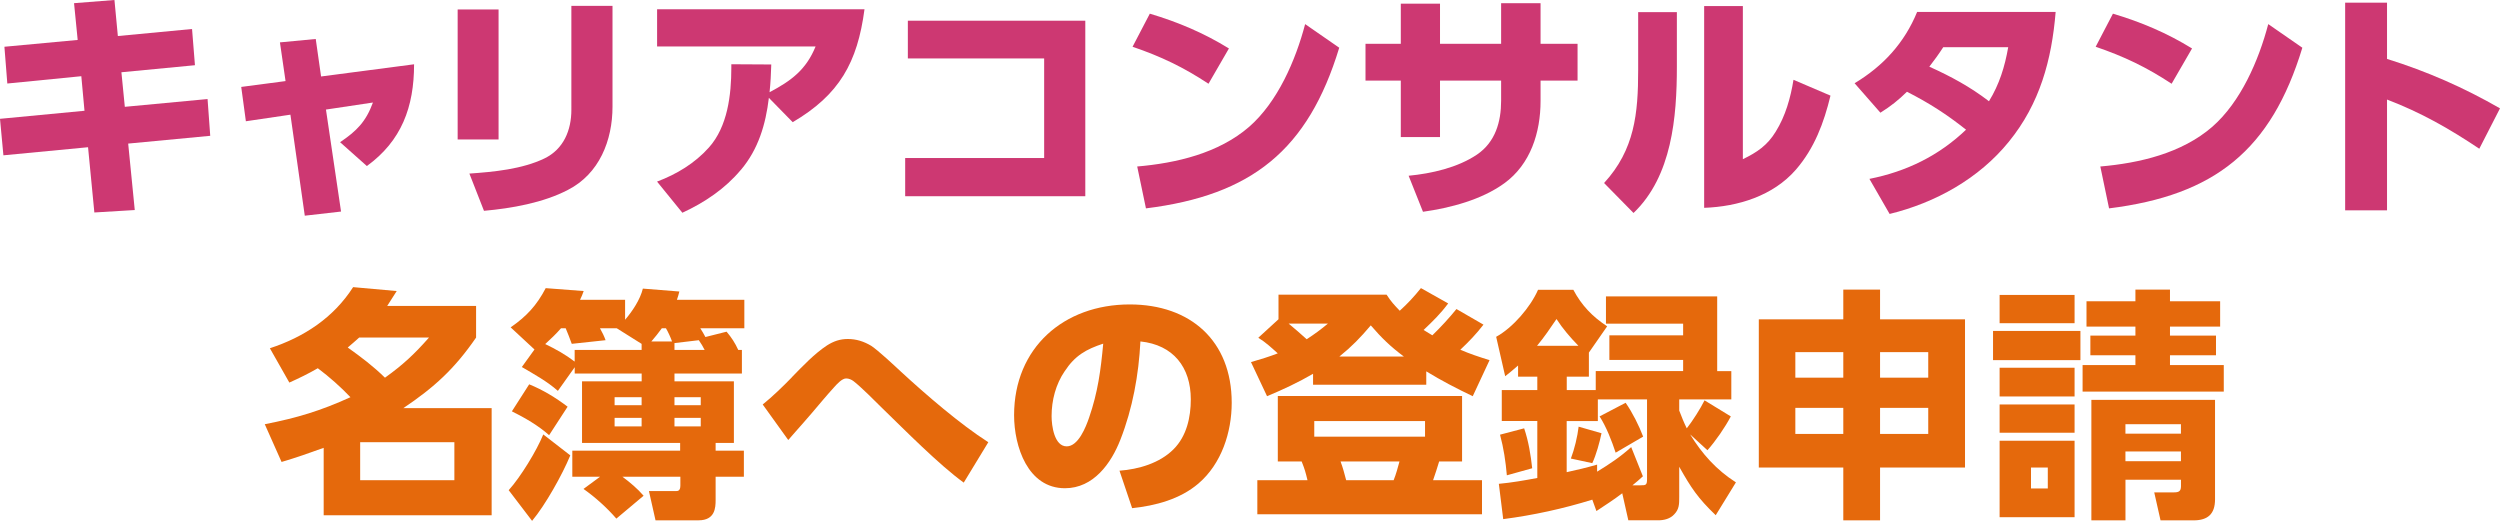 <?xml version="1.0" encoding="UTF-8"?>
<svg id="_レイヤー_1" data-name="レイヤー 1" xmlns="http://www.w3.org/2000/svg" viewBox="0 0 645.95 134.57">
  <defs>
    <style>
      .cls-1 {
        fill: #cd3872;
      }

      .cls-2 {
        fill: #e5690c;
      }
    </style>
  </defs>
  <path class="cls-1" d="M49.62,7.48l.75,9.37-19,1.82.88,8.93,21.38-2.01.69,9.5-21.2,2.01,1.7,17.17-10.44.63-1.63-16.86L.88,40.13l-.88-9.43,21.83-2.08-.82-8.93-19.12,1.89-.75-9.5,18.93-1.76-.94-9.5,10.44-.82.88,9.31,19.18-1.82Z"/>
  <path class="cls-1" d="M88.12,54.66l-9.37,1.07-3.71-26.1-11.51,1.7-1.2-8.87,11.45-1.51-1.45-10,9.25-.88,1.38,9.69,24.03-3.15c0,11.07-3.27,19.81-12.2,26.29l-6.92-6.16c4.28-2.89,6.67-5.28,8.49-10.25l-12.14,1.82,3.9,26.35Z"/>
  <path class="cls-1" d="M128.82,36.04h-10.57V2.45h10.57v33.59ZM158.26,27.55c0,8.74-3.4,17.36-11.51,21.51-6.35,3.33-14.59,4.78-21.7,5.41l-3.77-9.62c6.29-.44,13.59-1.13,19.37-3.9,4.97-2.39,6.98-7.3,6.98-12.58V1.51h10.63v26.04Z"/>
  <path class="cls-1" d="M191.41,43.9c-4.03,4.84-9.37,8.43-15.1,11.07l-6.54-8.05c5.03-1.89,9.75-4.72,13.4-8.81,4.84-5.41,5.79-13.59,5.79-20.63v-.88l10.32.06c-.06,2.39-.19,4.78-.44,7.17,5.6-2.96,9.43-5.79,11.89-11.82h-40.95V2.39h53.59c-1.82,13.77-6.48,22.08-18.55,29.18l-6.16-6.29c-.82,6.86-2.71,13.27-7.23,18.62Z"/>
  <path class="cls-1" d="M280.42,5.35v45.35h-46.54v-9.87h35.91V15.1h-35.22V5.35h45.85Z"/>
  <path class="cls-1" d="M317.53,12.52l-5.28,9.12c-6.48-4.28-12.26-7.04-19.62-9.56l4.46-8.55c7.36,2.2,13.9,4.97,20.44,8.99ZM293.82,43.02c10.13-.88,21.01-3.4,28.93-10.25,7.36-6.42,12.01-17.17,14.47-26.54l8.81,6.1c-8.05,26.48-22.64,38.12-49.94,41.51l-2.26-10.82Z"/>
  <path class="cls-1" d="M407.61,11.32v9.5h-9.56v5.28c0,8.11-2.58,16.35-9.37,21.26-5.91,4.28-13.9,6.35-21.01,7.36l-3.71-9.31c5.91-.57,12.64-2.08,17.67-5.47,4.72-3.21,6.23-8.43,6.23-13.9v-5.22h-15.79v14.59h-10.13v-14.59h-9.12v-9.5h9.12V.94h10.13v10.38h15.79V.82h10.19v10.5h9.56Z"/>
  <path class="cls-1" d="M433.27,17.23c0,12.96-1.26,28.3-11.2,37.8l-7.61-7.74c7.92-8.62,8.81-17.99,8.81-29.18V3.14h10v14.09ZM450.32,41.13c3.65-1.76,6.35-3.58,8.49-7.11,2.52-4.03,3.84-8.74,4.59-13.4l9.56,4.09c-1.7,7.04-4.15,13.59-8.93,19.12-5.91,6.79-14.97,9.56-23.71,9.87V1.57h10v39.56Z"/>
  <path class="cls-1" d="M492.72,23.71c-2.26,2.2-4.15,3.71-6.86,5.41l-6.67-7.61c7.42-4.47,12.89-10.44,16.16-18.43h35.79c-1.01,12.39-4.09,23.71-12.08,33.52-7.74,9.56-18.99,15.79-30.82,18.68l-5.22-9.06c9.56-1.89,17.93-5.98,24.97-12.71-5.09-4.03-9.5-6.86-15.28-9.81ZM518.88,12.2h-16.79c-1.13,1.76-2.33,3.4-3.59,5.03,5.6,2.52,10.57,5.22,15.41,8.93,2.7-4.4,4.09-8.93,4.97-13.96Z"/>
  <path class="cls-1" d="M566.38,12.52l-5.28,9.12c-6.48-4.28-12.26-7.04-19.62-9.56l4.46-8.55c7.36,2.2,13.9,4.97,20.44,8.99ZM542.67,43.02c10.13-.88,21.01-3.4,28.93-10.25,7.36-6.42,12.01-17.17,14.47-26.54l8.81,6.1c-8.05,26.48-22.64,38.12-49.94,41.51l-2.26-10.82Z"/>
  <path class="cls-1" d="M645.95,27.99l-5.35,10.44c-7.8-5.22-14.97-9.31-23.84-12.71v28.62h-10.82V.69h10.82v14.53c10.44,3.27,19.75,7.36,29.18,12.77Z"/>
  <path class="cls-2" d="M82.12,95.14c-2.52,1.45-4.72,2.52-7.36,3.71l-5.03-8.87c8.81-2.89,16.42-7.86,21.51-15.79l11.26,1.01c-.82,1.32-1.64,2.58-2.45,3.84h22.96v8.18c-5.54,8.05-10.76,12.83-18.81,18.24h22.83v27.67h-43.4v-17.42c-3.65,1.32-7.23,2.58-10.88,3.65l-4.34-9.75c8.37-1.64,14.4-3.46,22.14-6.98-2.58-2.7-5.41-5.22-8.43-7.48ZM110.86,87.21h-18.05c-1.01.88-1.95,1.76-2.96,2.58,3.52,2.52,6.54,4.78,9.62,7.8,4.65-3.33,7.61-6.1,11.38-10.38ZM93.06,114.26v9.81h24.34v-9.81h-24.34Z"/>
  <path class="cls-2" d="M131.44,126.65c3.02-3.33,7.23-10.19,8.93-14.4l6.98,5.41c-2.01,4.91-6.48,12.89-9.87,16.92l-6.04-7.92ZM144.14,100.99c-2.77-2.45-6.1-4.28-9.31-6.16l3.27-4.53-6.16-5.72c4.09-2.83,6.73-5.66,9.06-10.13l9.81.75c-.25.75-.57,1.51-.94,2.26h11.64v5.16c1.89-2.2,3.9-5.22,4.59-8.05l9.43.75c-.19.75-.38,1.45-.63,2.14h17.42v7.36h-11.38c.44.63.94,1.57,1.32,2.26l5.47-1.38c1.32,1.57,2.14,2.83,3.02,4.72h.94v6.1h-17.42v2.01h15.35v15.91h-4.72v2.01h7.3v6.73h-7.3v6.04c0,1.95-.13,5.22-4.4,5.22h-11.13l-1.7-7.55h6.92c.57,0,1.2-.06,1.2-1.45v-2.26h-14.97c1.95,1.45,3.9,3.08,5.47,4.91l-7.04,5.91c-2.45-2.83-5.47-5.54-8.49-7.67l4.28-3.15h-7.17v-6.73h27.86v-2.01h-25.35v-15.91h15.41v-2.01h-17.3v-1.64l-4.34,6.1ZM146.66,105.08l-4.78,7.36c-2.83-2.52-6.23-4.47-9.62-6.16l4.47-6.98c3.58,1.45,6.86,3.46,9.94,5.79ZM148.48,90.42h17.3v-1.57l-6.42-4.03h-4.34c.57,1.01,1.07,2.01,1.45,3.08l-8.74.94c-.5-1.38-1.01-2.7-1.57-4.03h-1.2c-1.26,1.45-2.64,2.77-4.09,4.09,2.64,1.26,5.22,2.7,7.61,4.53v-3.02ZM158.8,102.62v2.08h6.98v-2.08h-6.98ZM158.8,107.97v2.2h6.98v-2.2h-6.98ZM173.64,88.22c-.38-1.07-1.01-2.45-1.57-3.4h-1.07c-.88,1.2-1.7,2.26-2.7,3.4h5.35ZM174.27,90.42h7.8c-.44-.88-.94-1.7-1.51-2.52l-6.29.75v1.76ZM174.27,102.62v2.08h6.79v-2.08h-6.79ZM174.27,107.97v2.2h6.79v-2.2h-6.79Z"/>
  <path class="cls-2" d="M204.59,97.47c2.77-2.83,5.85-6.1,9.12-8.24,1.7-1.07,3.33-1.64,5.35-1.64,2.2,0,4.15.63,6.04,1.76,1.89,1.26,5.85,4.97,7.74,6.73,6.42,5.91,15.22,13.52,22.52,18.18l-6.35,10.44c-6.42-4.65-15.16-13.52-21.07-19.25-1.76-1.76-5.6-5.6-7.42-6.98-.5-.38-1.2-.69-1.89-.69-1.07,0-2.39,1.45-3.27,2.45-1.89,2.08-3.65,4.21-5.47,6.35-1.45,1.7-2.96,3.4-4.4,5.03-.63.69-1.19,1.38-1.82,2.08l-6.6-9.18c2.64-2.14,5.22-4.65,7.55-7.04Z"/>
  <path class="cls-2" d="M289.26,121.62c4.97-.38,10.38-1.95,13.96-5.54,3.4-3.4,4.46-8.3,4.46-12.89,0-8.3-4.53-14.09-13.02-14.97-.44,8.62-2.01,17.3-5.16,25.35-2.39,6.16-6.98,12.58-14.34,12.58-9.62,0-13.14-10.82-13.14-18.87,0-17.42,12.83-28.62,29.88-28.62,15.66,0,26.35,9.37,26.35,25.41,0,7.61-2.64,15.79-8.62,20.88-4.72,4.03-11.07,5.72-17.11,6.35l-3.27-9.69ZM275.11,95.89c-2.33,3.4-3.4,7.55-3.4,11.64,0,2.45.69,7.8,3.9,7.8,3.02,0,4.97-5.03,5.79-7.42,2.26-6.54,3.02-12.26,3.65-19.12-4.4,1.45-7.3,3.08-9.94,7.11Z"/>
  <path class="cls-2" d="M327.38,102.37l-4.15-8.81c2.39-.69,4.65-1.38,6.92-2.26-1.7-1.51-3.08-2.83-5.03-4.03l5.22-4.78v-6.35h27.93c1.13,1.76,1.95,2.64,3.4,4.15,2.08-1.89,3.71-3.65,5.47-5.85l7.04,3.96c-2.01,2.7-3.9,4.53-6.35,6.86.75.44,1.51.94,2.26,1.38,2.2-2.14,4.28-4.4,6.23-6.79l6.98,4.03c-1.89,2.45-3.71,4.34-5.98,6.48,2.45,1.07,4.97,1.89,7.55,2.7l-4.34,9.31c-4.09-1.95-8.11-4.03-12.01-6.42v3.46h-29.25v-2.83c-3.77,2.2-7.8,4.09-11.89,5.79ZM377.76,119.23h-5.91c-.5,1.64-1.01,3.27-1.57,4.84h12.64v8.81h-58.05v-8.81h12.96c-.5-2.08-.69-2.77-1.51-4.84h-6.16v-16.92h47.61v16.92ZM337.63,87.65c2.2-1.45,3.4-2.33,5.47-4.03h-10.13c1.57,1.32,3.14,2.64,4.65,4.03ZM339.58,108.79v4.03h28.62v-4.03h-28.62ZM362.73,92.12c-3.4-2.52-5.79-4.84-8.55-8.05-2.64,3.14-4.91,5.47-8.11,8.05h16.67ZM346.37,119.23c.63,1.7,1.01,3.14,1.45,4.84h12.27c.63-1.57,1.07-3.21,1.51-4.84h-15.22Z"/>
  <path class="cls-2" d="M412.49,132.06l-1.07-2.96c-7.48,2.33-15.28,4.03-23.02,5.03l-1.13-9.12c3.33-.31,6.6-.88,9.94-1.51v-14.72h-9.18v-7.99h9.18v-3.46h-4.97v-2.89c-1.07.94-2.2,1.89-3.33,2.77l-2.33-10.19c4.28-2.33,8.87-7.67,10.82-12.14h9.12c2.14,4.03,4.91,6.92,8.74,9.43l-4.72,6.79v6.23h-5.72v3.46h7.49v-4.91h22.58v-2.89h-19.06v-6.35h19.06v-3.02h-19.94v-7.04h28.74v19.31h3.65v7.3h-13.46v2.89c.63,1.64,1.2,3.08,1.95,4.59,1.45-1.82,3.58-5.16,4.59-7.23l6.79,4.15c-1.45,2.77-3.96,6.42-6.04,8.74l-4.47-4.09c3.08,5.03,6.79,9.18,11.83,12.39l-5.22,8.49c-4.59-4.4-6.35-7.04-9.43-12.52v7.86c0,1.76,0,3.08-1.26,4.4-1.07,1.19-2.64,1.57-4.15,1.57h-7.74l-1.57-6.98c-2.14,1.64-4.4,3.08-6.67,4.59ZM395.88,120.99l-6.54,1.82c-.31-3.58-.82-6.98-1.76-10.5l6.23-1.64c1.13,3.33,1.7,6.86,2.08,10.32ZM407.83,89.35c-2.08-2.14-4.03-4.4-5.66-6.92-1.57,2.33-3.21,4.72-5.03,6.92h10.69ZM423.93,125.39c1.32,0,1.63-.06,1.63-1.57v-20.63h-12.71v5.6h-8.05v13.21c2.64-.57,5.22-1.19,7.86-1.95v1.82c3.21-1.95,6.04-3.84,8.81-6.35l3.02,7.55c-.88.82-1.76,1.57-2.7,2.33h2.14ZM411.42,119.67l-5.54-1.19c.94-2.45,1.7-5.66,2.01-8.24l5.91,1.7c-.5,2.39-1.38,5.6-2.39,7.74ZM424.56,112.81l-7.11,4.15c-.94-2.89-2.45-6.79-4.15-9.37l6.73-3.52c1.76,2.52,3.46,5.91,4.53,8.74Z"/>
  <path class="cls-2" d="M476.27,134.45v-13.65h-21.83v-38.3h21.83v-7.67h9.5v7.67h21.95v38.3h-21.95v13.65h-9.5ZM463.88,97.59h12.39v-6.6h-12.39v6.6ZM463.88,112.12h12.39v-6.73h-12.39v6.73ZM485.77,90.99v6.6h12.45v-6.6h-12.45ZM485.77,105.39v6.73h12.45v-6.73h-12.45Z"/>
  <path class="cls-2" d="M537.54,85.51v7.55h-22.58v-7.55h22.58ZM536.03,76.21v7.3h-19.37v-7.3h19.37ZM536.03,95.01v7.42h-19.37v-7.42h19.37ZM536.03,104.51v7.3h-19.37v-7.3h19.37ZM536.03,113.88v19.75h-19.37v-19.75h19.37ZM524.77,120.8v5.41h4.34v-5.41h-4.34ZM574.58,94.32v6.86h-36.48v-6.86h13.65v-2.52h-11.64v-5.09h11.64v-2.33h-12.64v-6.54h12.64v-3.02h8.93v3.02h12.96v6.54h-12.96v2.33h11.89v5.09h-11.89v2.52h13.9ZM572.32,129.04c0,3.71-1.82,5.41-5.53,5.41h-8.55l-1.63-7.23h5.09c1.2,0,1.82-.25,1.82-1.57v-1.7h-14.34v10.5h-8.81v-31.13h31.95v25.73ZM549.17,109.6v2.45h14.34v-2.45h-14.34ZM549.17,116.65v2.52h14.34v-2.52h-14.34Z"/>
</svg>